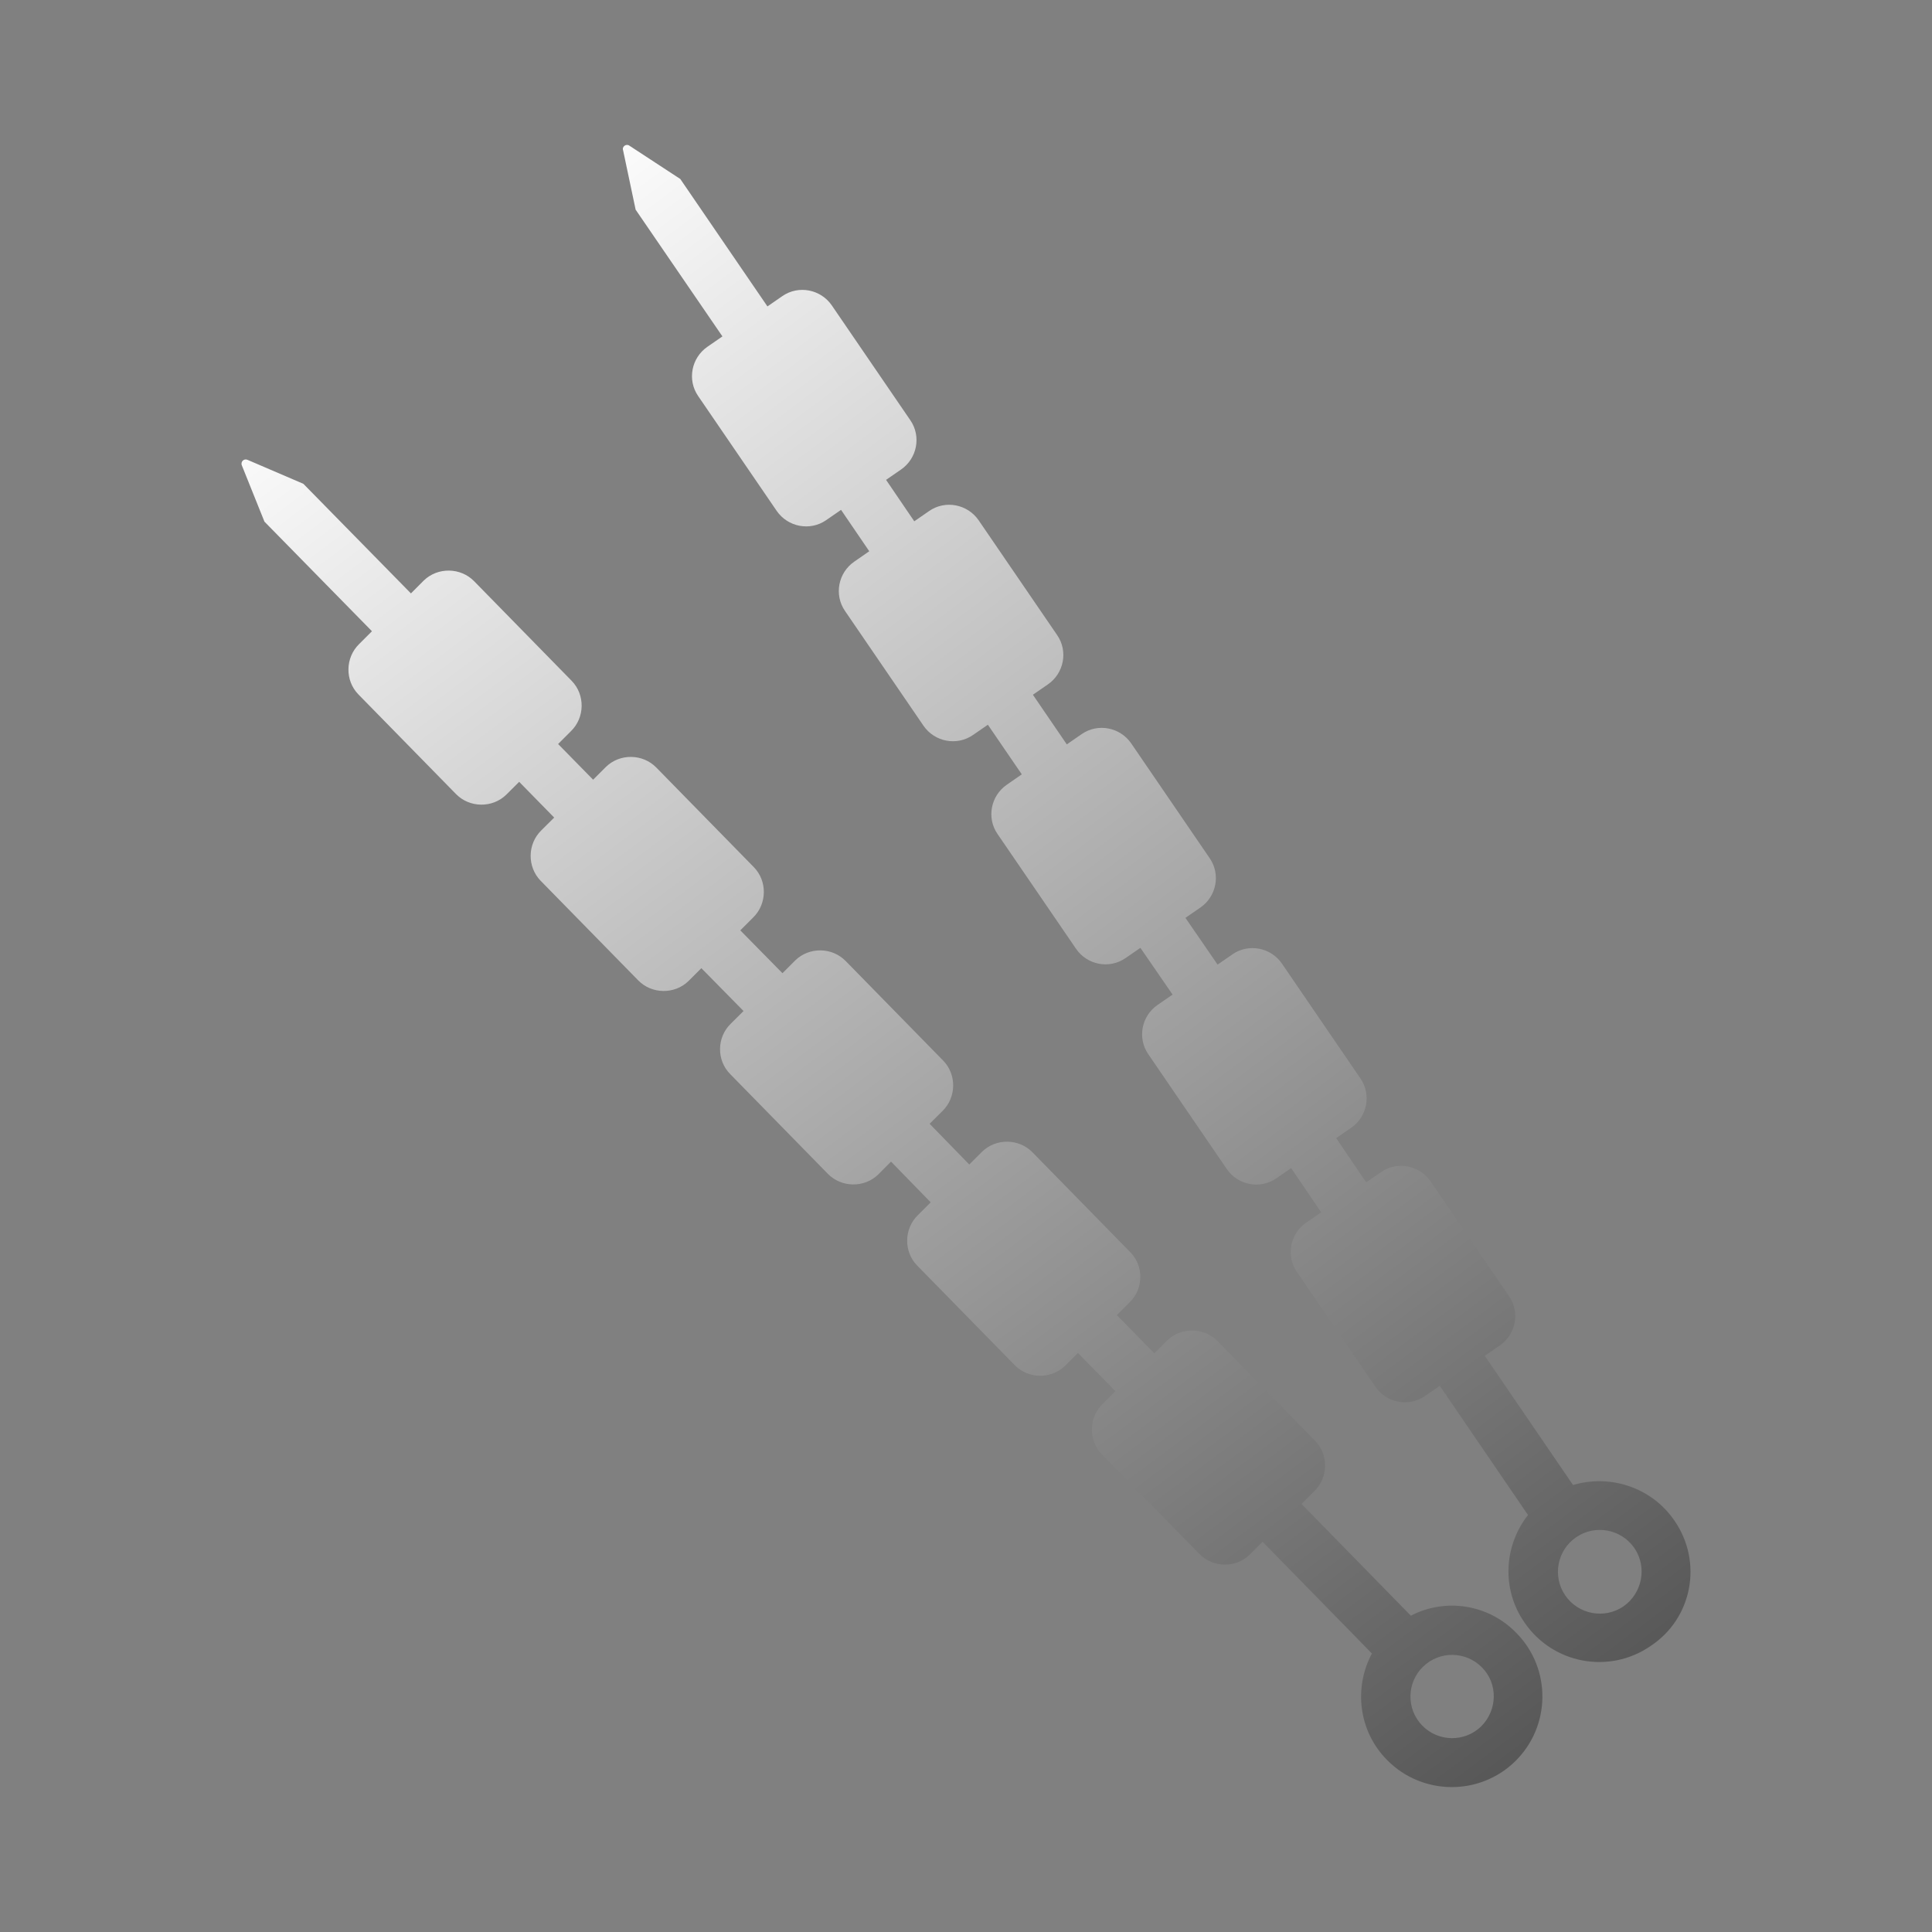 <svg width="40" height="40" viewBox="0 0 40 40" fill="none" xmlns="http://www.w3.org/2000/svg">
<rect x="0" y="0" width="40" height="40" fill="#808080" stroke="none"/>
<g id="barbecue-icon">
<path id="Vector" d="M29.21 33.451L26.947 31.138L27.213 30.872C27.502 30.591 27.509 30.118 27.228 29.83L25.209 27.768C24.928 27.48 24.454 27.472 24.166 27.753L23.899 28.019L23.123 27.228L23.389 26.962C23.678 26.681 23.685 26.209 23.396 25.92L21.377 23.858C21.096 23.57 20.623 23.563 20.334 23.844L20.068 24.11L19.247 23.267L19.514 23.001C19.802 22.72 19.809 22.247 19.528 21.959L17.509 19.897C17.228 19.609 16.755 19.602 16.466 19.883L16.2 20.149L15.327 19.262L15.593 18.996C15.882 18.715 15.889 18.242 15.608 17.954L13.589 15.892C13.308 15.604 12.835 15.596 12.546 15.877L12.28 16.143L11.555 15.404L11.821 15.138C12.11 14.857 12.117 14.384 11.836 14.096L9.817 12.034C9.536 11.746 9.062 11.739 8.774 12.019L8.508 12.286L6.281 10.017L5.128 9.522C5.054 9.485 4.972 9.559 5.009 9.64L5.475 10.8L7.701 13.069L7.435 13.335C7.147 13.616 7.139 14.089 7.42 14.377L9.44 16.439C9.721 16.727 10.194 16.734 10.482 16.453L10.749 16.187L11.474 16.927L11.207 17.192C10.919 17.473 10.912 17.946 11.193 18.235L13.212 20.296C13.493 20.585 13.966 20.592 14.255 20.311L14.521 20.045L15.394 20.932L15.127 21.198C14.839 21.479 14.832 21.952 15.12 22.24L17.139 24.302C17.42 24.59 17.894 24.597 18.182 24.317L18.448 24.05L19.269 24.893L19.003 25.159C18.715 25.44 18.707 25.913 18.988 26.201L21.008 28.263C21.289 28.551 21.762 28.558 22.05 28.278L22.317 28.012L23.093 28.802L22.827 29.068C22.539 29.349 22.531 29.822 22.812 30.11L24.831 32.172C25.113 32.461 25.586 32.468 25.874 32.187L26.141 31.921L28.404 34.234C28.027 34.936 28.123 35.838 28.715 36.436C29.439 37.175 30.63 37.19 31.37 36.466C32.109 35.742 32.124 34.552 31.399 33.813C30.815 33.207 29.92 33.081 29.21 33.451ZM30.667 35.742C30.327 36.074 29.78 36.067 29.447 35.727C29.114 35.387 29.121 34.84 29.462 34.508C29.802 34.175 30.349 34.182 30.682 34.522C31.015 34.855 31.007 35.402 30.667 35.742ZM34.669 31.485C34.195 30.79 33.33 30.517 32.568 30.746L30.741 28.071L31.052 27.856C31.385 27.627 31.473 27.169 31.244 26.837L29.617 24.457C29.388 24.124 28.929 24.036 28.596 24.265L28.285 24.479L27.664 23.563L27.975 23.349C28.308 23.119 28.396 22.661 28.167 22.329L26.54 19.949C26.311 19.616 25.852 19.528 25.519 19.757L25.209 19.971L24.543 19.003L24.854 18.789C25.186 18.56 25.275 18.102 25.046 17.769L23.419 15.389C23.189 15.057 22.731 14.968 22.398 15.197L22.087 15.412L21.385 14.384L21.695 14.17C22.028 13.941 22.117 13.483 21.888 13.15L20.261 10.771C20.031 10.438 19.573 10.349 19.24 10.578L18.929 10.793L18.345 9.935L18.655 9.721C18.988 9.492 19.077 9.034 18.848 8.701L17.221 6.322C16.991 5.989 16.533 5.9 16.2 6.129L15.889 6.344L14.085 3.706L13.034 3.018C12.968 2.967 12.871 3.033 12.901 3.114L13.16 4.341L14.957 6.965L14.647 7.179C14.314 7.408 14.225 7.866 14.454 8.199L16.081 10.578C16.311 10.911 16.769 11 17.102 10.771L17.413 10.556L17.997 11.413L17.687 11.628C17.354 11.857 17.265 12.315 17.494 12.648L19.121 15.027C19.351 15.36 19.809 15.448 20.142 15.219L20.453 15.005L21.155 16.032L20.845 16.247C20.512 16.476 20.423 16.934 20.652 17.266L22.28 19.646C22.509 19.979 22.968 20.067 23.3 19.838L23.611 19.624L24.277 20.592L23.966 20.806C23.633 21.035 23.544 21.494 23.774 21.826L25.401 24.206C25.63 24.538 26.089 24.627 26.422 24.398L26.732 24.184L27.354 25.1L27.043 25.314C26.71 25.543 26.621 26.002 26.851 26.334L28.478 28.714C28.707 29.046 29.166 29.135 29.498 28.906L29.809 28.692L31.636 31.367C31.14 31.995 31.081 32.897 31.562 33.591C32.146 34.448 33.315 34.67 34.173 34.079C35.038 33.51 35.26 32.342 34.669 31.485ZM33.611 33.259C33.219 33.525 32.679 33.429 32.405 33.029C32.139 32.638 32.235 32.098 32.635 31.825C33.027 31.559 33.566 31.655 33.84 32.054C34.106 32.446 34.003 32.985 33.611 33.259Z" fill="url(#paint0_linear_3333_3)"/>
</g>
<defs>
<linearGradient id="paint0_linear_3333_3" x1="11.5" y1="3" x2="35" y2="34.5" gradientUnits="userSpaceOnUse">
<stop stop-color="white"/>
<stop offset="1" stop-color="#555555"/>
</linearGradient>
</defs>
</svg>
